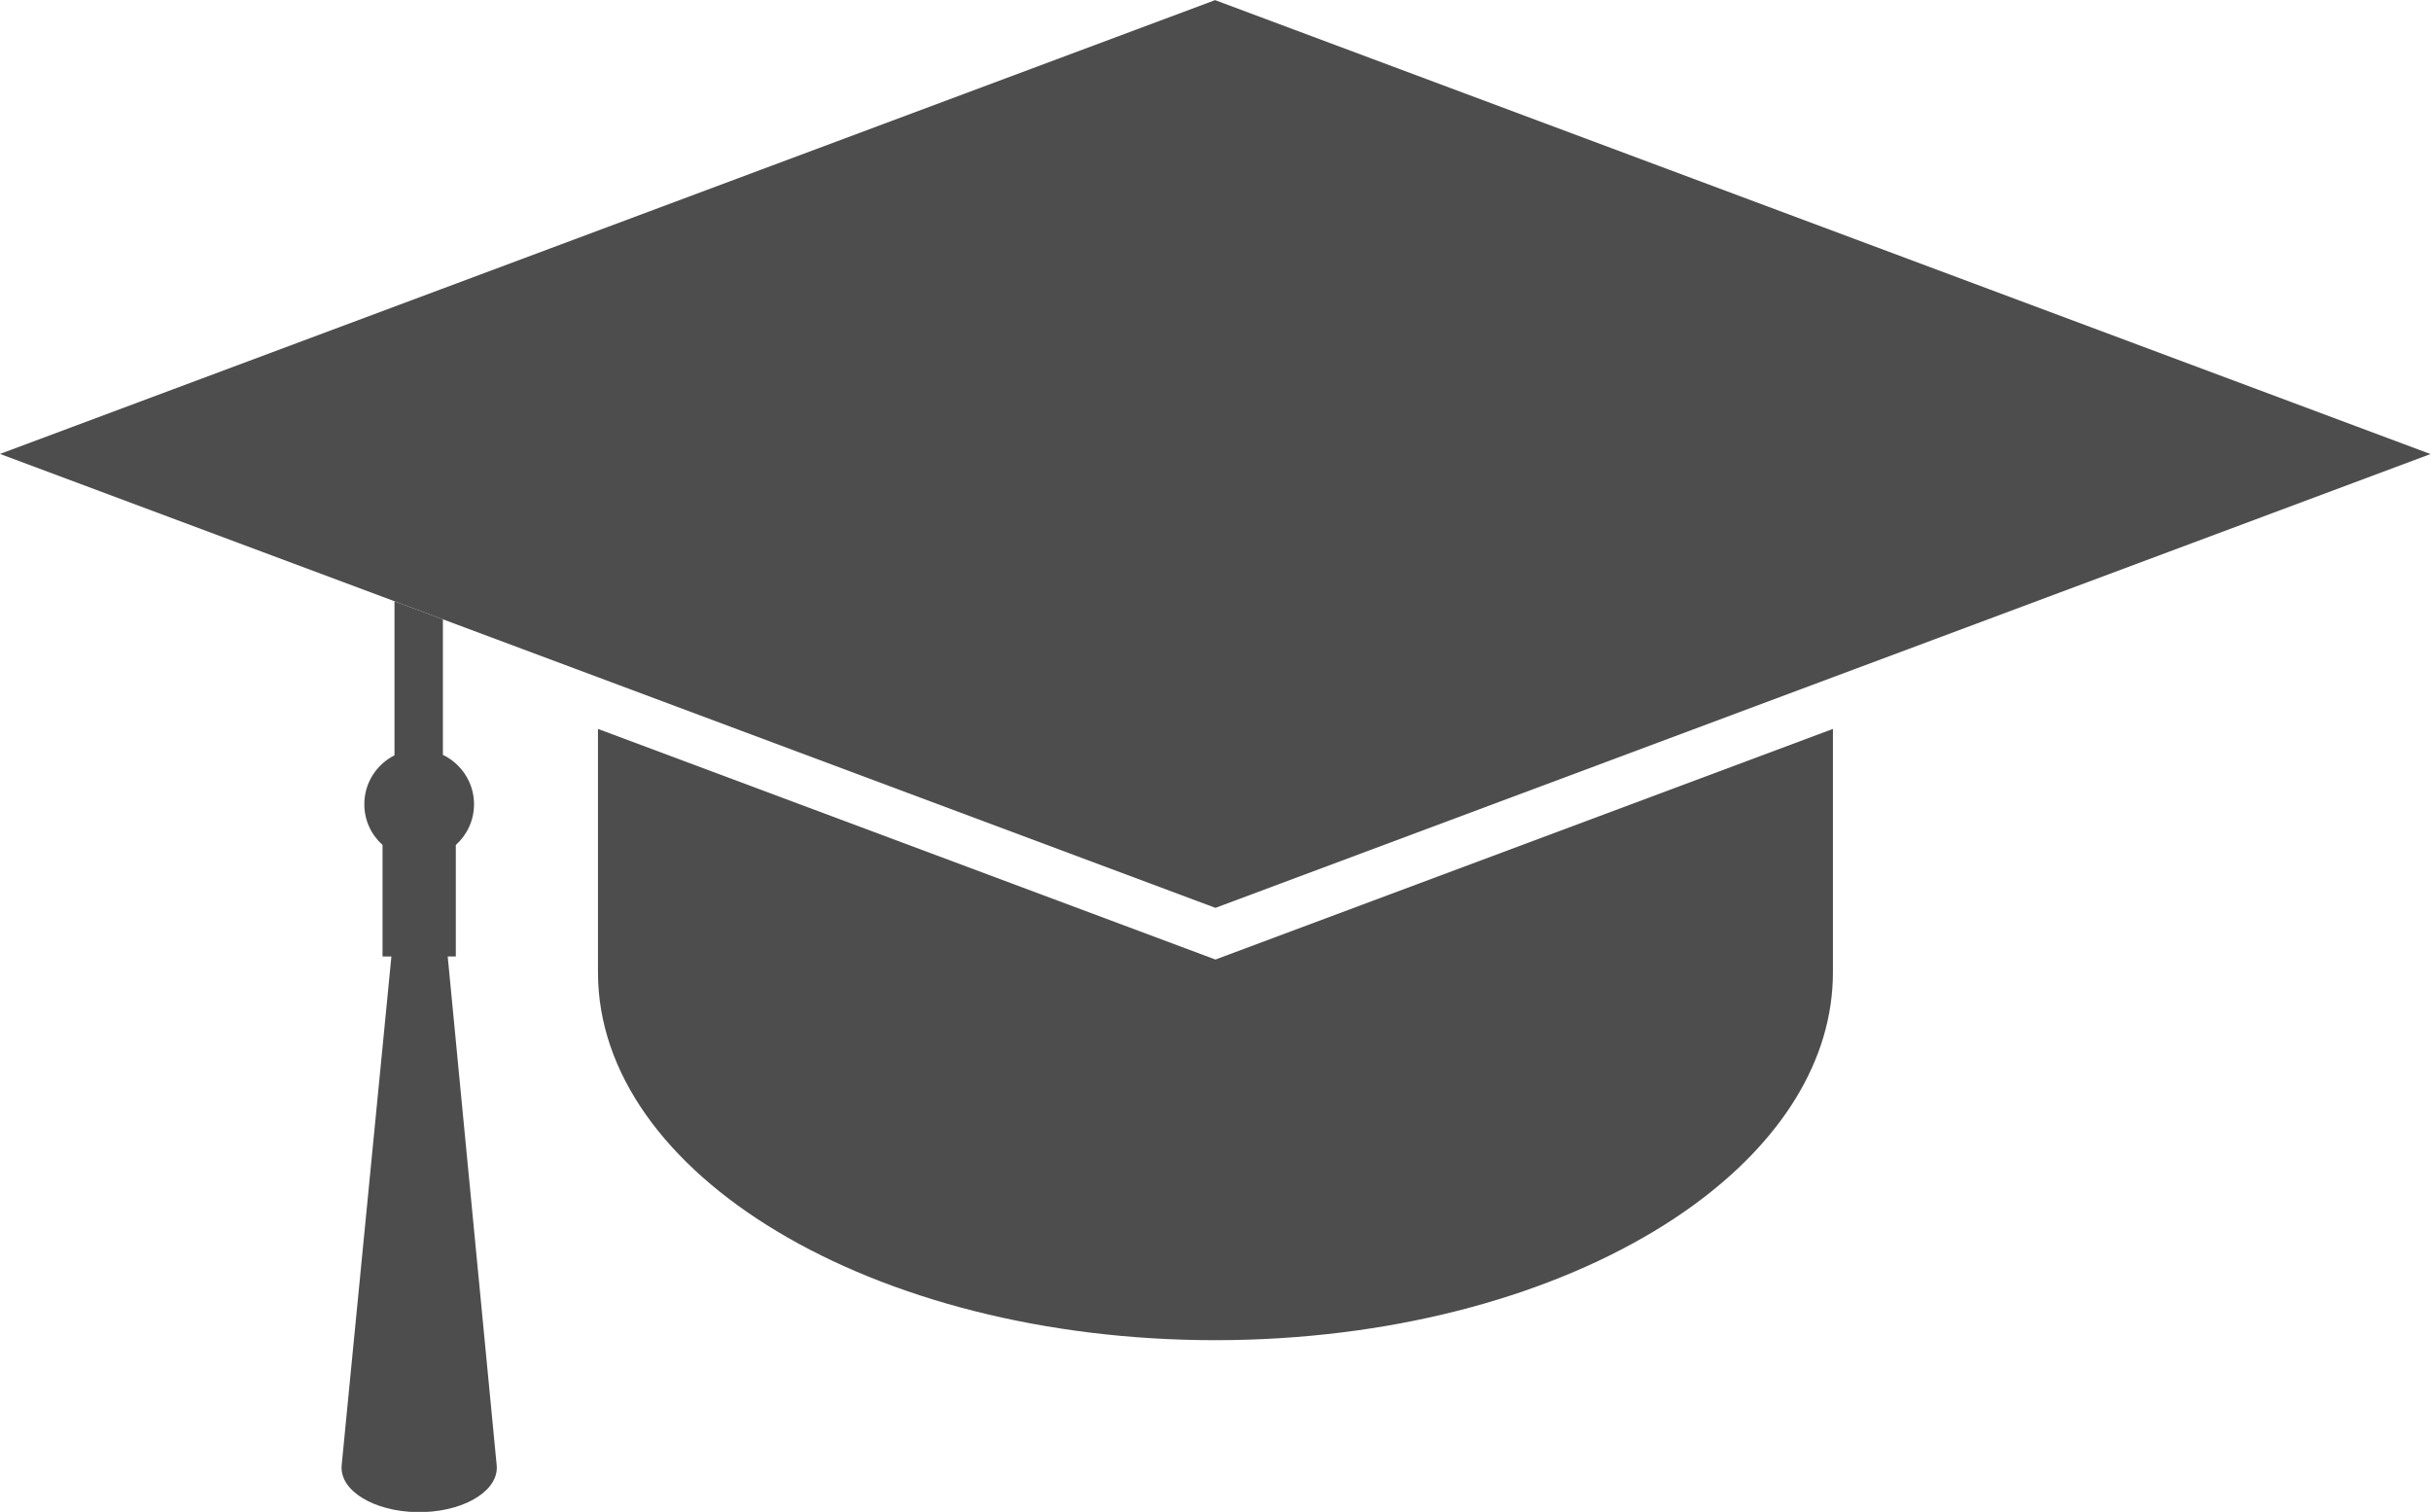 <?xml version="1.0" encoding="UTF-8"?><svg xmlns="http://www.w3.org/2000/svg" xmlns:xlink="http://www.w3.org/1999/xlink" height="250.4" preserveAspectRatio="xMidYMid meet" version="1.0" viewBox="0.0 0.0 402.6 250.4" width="402.6" zoomAndPan="magnify"><defs><clipPath id="a"><path d="M 0 0 L 402.578 0 L 402.578 151 L 0 151 Z M 0 0"/></clipPath><clipPath id="b"><path d="M 56 99 L 83 99 L 83 250.441 L 56 250.441 Z M 56 99"/></clipPath></defs><g><g clip-path="url(#a)" id="change1_3"><path d="M 73.059 47.914 L 73.055 47.895 M 402.52 75.199 L 402.582 75.18 L 402.461 75.18 L 311.391 41.164 L 311.34 41.102 L 311.266 41.117 L 248.371 17.629 L 248.344 17.617 L 248.32 17.562 L 248.234 17.578 L 201.27 0.035 L 201.289 0 L 125.883 28.16 L 73.043 47.898 L 0 75.18 L 95.098 110.695 L 99.031 112.164 L 154.078 132.727 L 201.289 150.359 L 255.105 130.258 L 255.109 130.258 L 303.551 112.164 L 316.152 107.461 L 402.492 75.211 L 402.551 75.211 L 402.52 75.199" fill="#4d4d4d"/></g><g id="change1_1"><path d="M 99.031 120.723 L 99.031 160.953 L 99.035 160.953 C 99.035 160.984 99.031 161.016 99.031 161.047 C 99.031 177.785 110.367 192.941 128.711 203.949 C 147.238 215.07 172.91 221.961 201.289 221.961 C 204.945 221.961 208.551 221.844 212.105 221.621 L 212.109 221.617 C 239.59 219.898 263.824 211.695 280.43 199.621 C 294.875 189.117 303.551 175.688 303.551 161.047 C 303.551 161.016 303.547 160.984 303.547 160.953 L 303.551 160.953 L 303.551 120.723 L 201.289 158.918 L 99.031 120.723" fill="#4d4d4d"/></g><g clip-path="url(#b)" id="change1_2"><path d="M 79.262 211.555 L 79.207 211.008 L 75.887 176.523 L 75.742 175.012 L 74.145 158.406 L 75.488 158.406 L 75.488 139.945 C 77.336 138.285 78.504 135.883 78.504 133.199 C 78.504 131.824 78.195 130.523 77.648 129.359 C 76.758 127.465 75.234 125.926 73.348 125.016 L 73.348 102.574 L 65.332 99.582 L 65.332 125.094 C 62.371 126.59 60.336 129.652 60.336 133.199 C 60.336 135.883 61.504 138.285 63.352 139.945 L 63.352 158.406 L 64.82 158.406 L 63.848 168.348 L 62.641 180.711 L 59.66 211.18 L 59.652 211.285 L 58.035 227.805 L 56.594 242.582 C 56.559 242.898 56.551 243.262 56.594 243.586 C 57.078 247.641 63.215 250.699 70.297 250.422 C 77.379 250.148 82.73 246.637 82.246 242.582 L 79.262 211.555" fill="#4d4d4d"/></g></g></svg>